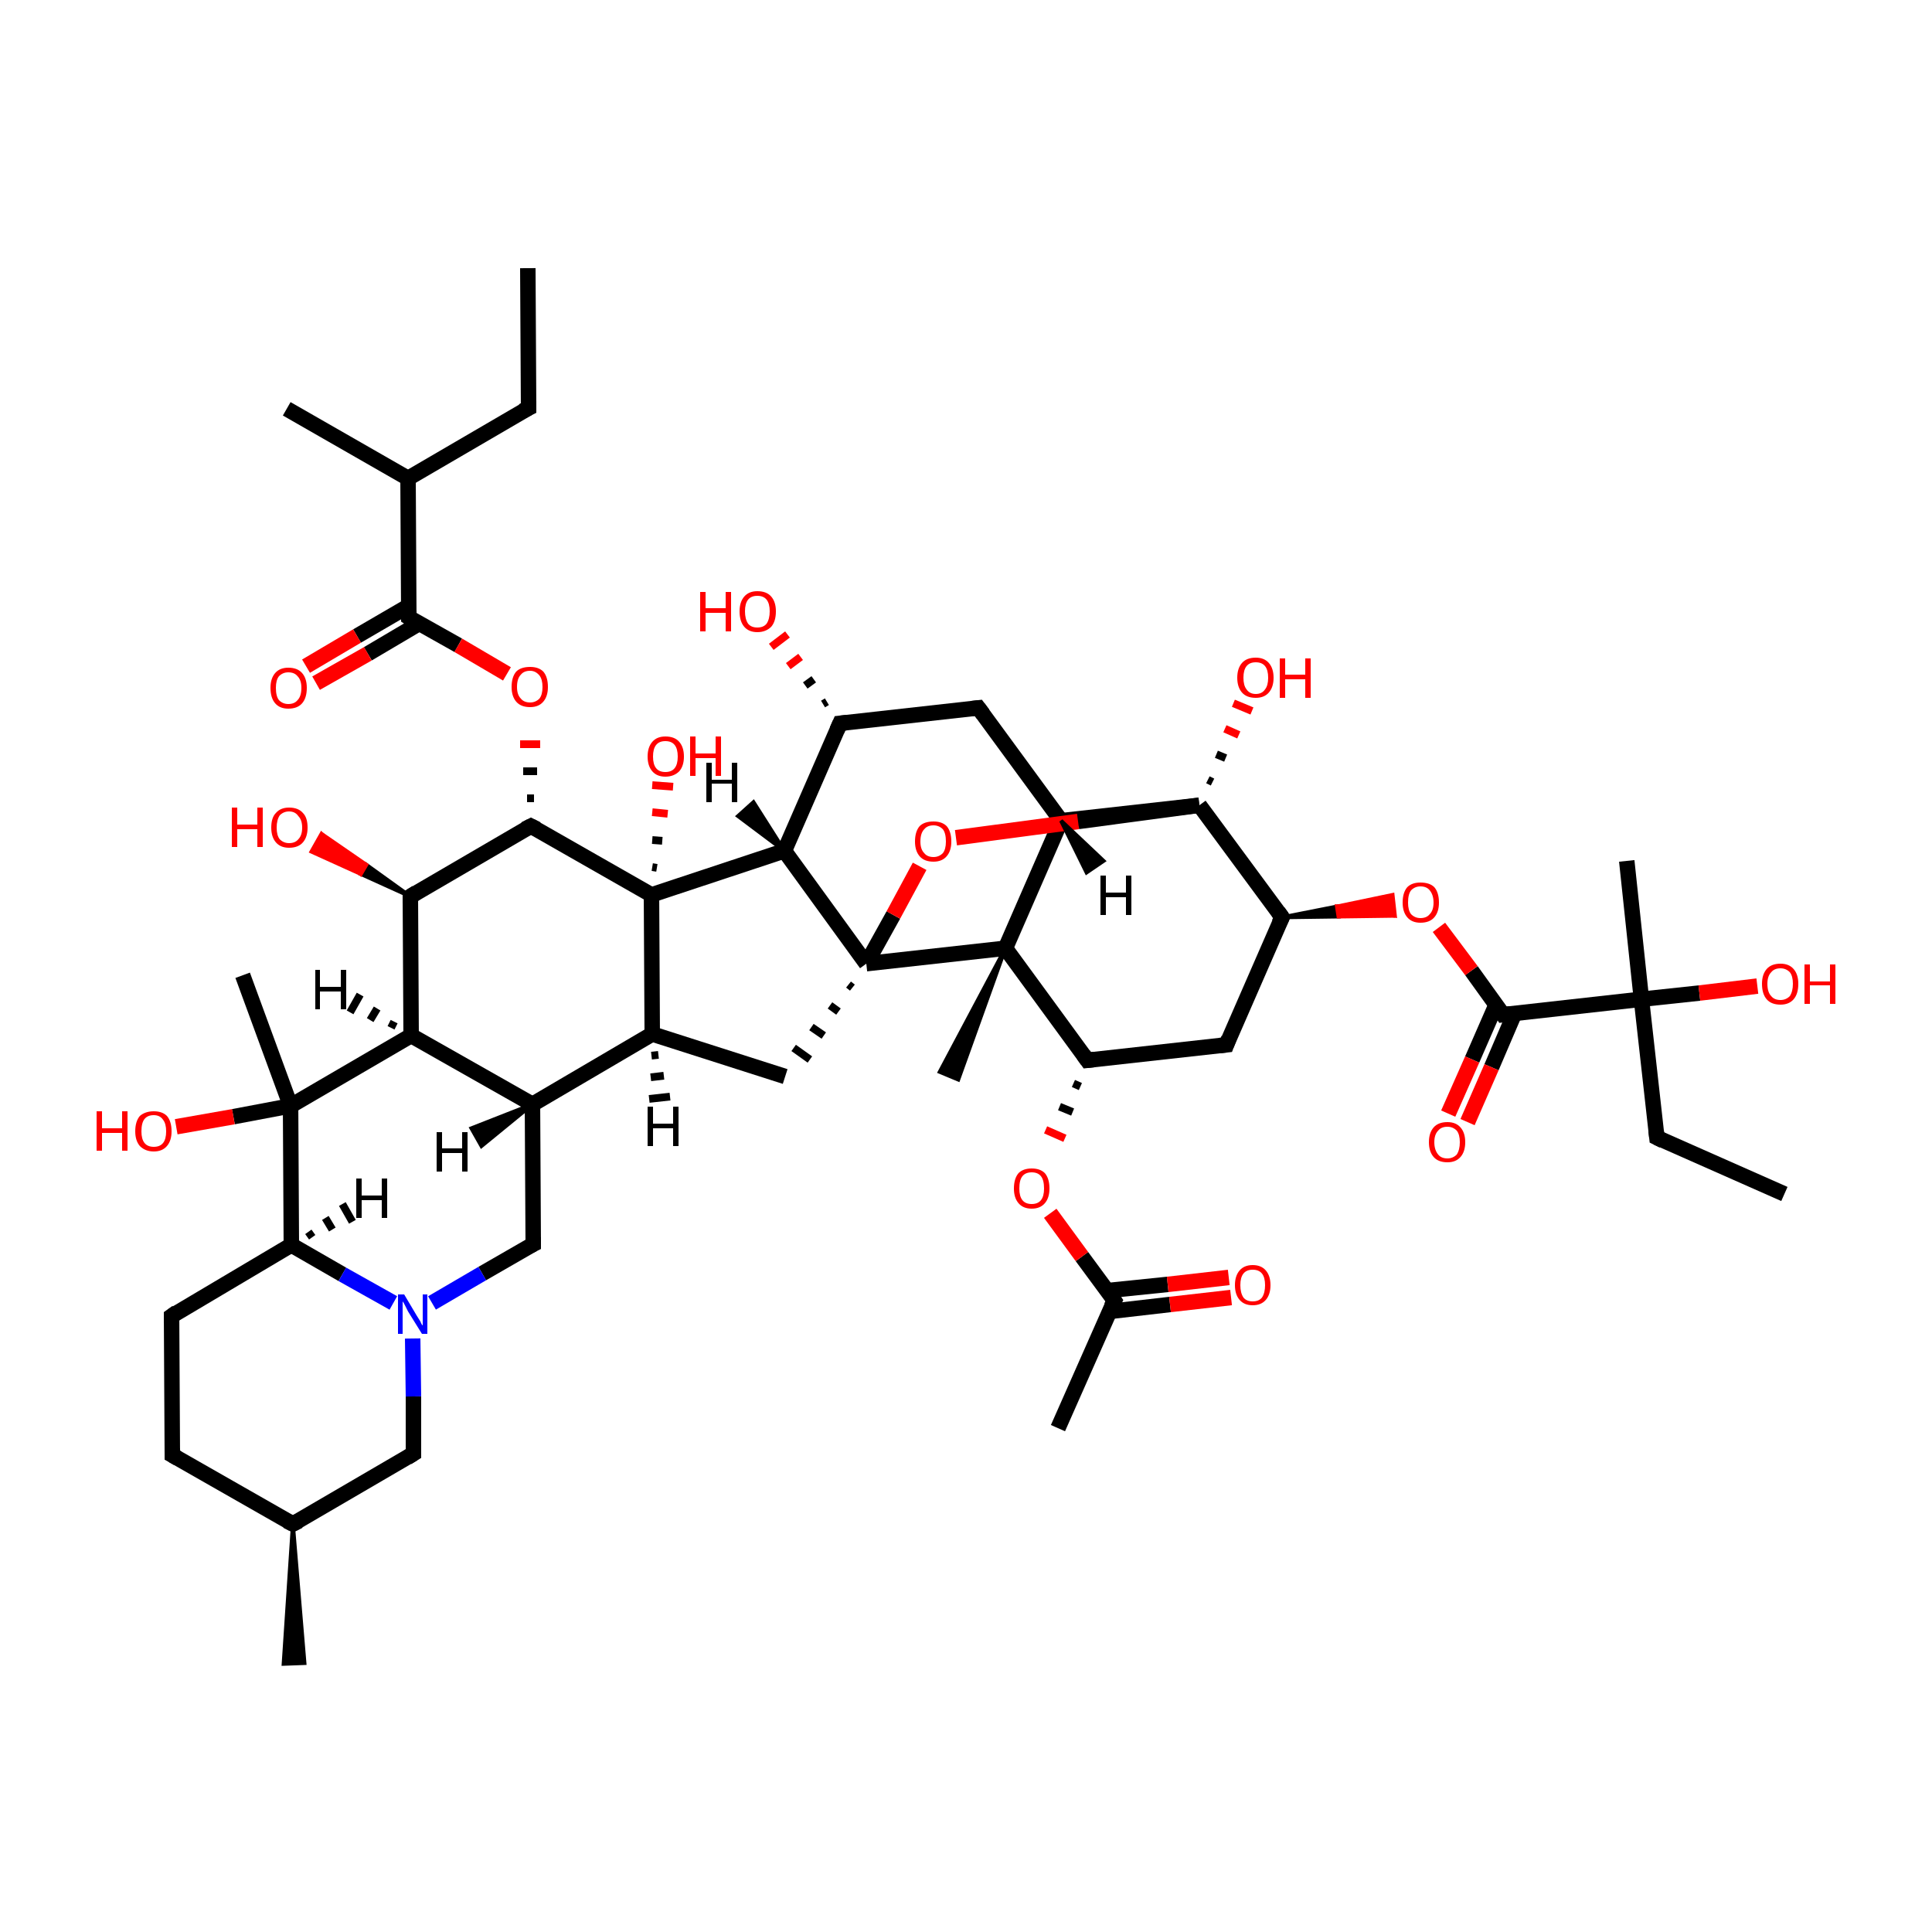 <?xml version='1.0' encoding='iso-8859-1'?>
<svg version='1.1' baseProfile='full'
              xmlns='http://www.w3.org/2000/svg'
                      xmlns:rdkit='http://www.rdkit.org/xml'
                      xmlns:xlink='http://www.w3.org/1999/xlink'
                  xml:space='preserve'
width='250px' height='250px' viewBox='0 0 250 250'>
<!-- END OF HEADER -->
<rect style='opacity:1.0;fill:#FFFFFF;stroke:none' width='250.0' height='250.0' x='0.0' y='0.0'> </rect>
<path class='bond-0 atom-0 atom-8' d='M 68.3,34.7 L 68.4,52.8' style='fill:none;fill-rule:evenodd;stroke:#000000;stroke-width:2.0px;stroke-linecap:butt;stroke-linejoin:miter;stroke-opacity:1' />
<path class='bond-1 atom-1 atom-9' d='M 230.9,154.5 L 214.4,147.2' style='fill:none;fill-rule:evenodd;stroke:#000000;stroke-width:2.0px;stroke-linecap:butt;stroke-linejoin:miter;stroke-opacity:1' />
<path class='bond-2 atom-17 atom-2' d='M 37.9,197.2 L 39.4,215.2 L 36.7,215.3 Z' style='fill:#000000;fill-rule:evenodd;fill-opacity:1;stroke:#000000;stroke-width:0.5px;stroke-linecap:butt;stroke-linejoin:miter;stroke-opacity:1;' />
<path class='bond-3 atom-3 atom-18' d='M 37.1,52.9 L 52.8,61.9' style='fill:none;fill-rule:evenodd;stroke:#000000;stroke-width:2.0px;stroke-linecap:butt;stroke-linejoin:miter;stroke-opacity:1' />
<path class='bond-4 atom-4 atom-19' d='M 136.9,184.8 L 144.2,168.3' style='fill:none;fill-rule:evenodd;stroke:#000000;stroke-width:2.0px;stroke-linecap:butt;stroke-linejoin:miter;stroke-opacity:1' />
<path class='bond-5 atom-5 atom-33' d='M 210.5,111.4 L 212.4,129.3' style='fill:none;fill-rule:evenodd;stroke:#000000;stroke-width:2.0px;stroke-linecap:butt;stroke-linejoin:miter;stroke-opacity:1' />
<path class='bond-6 atom-34 atom-6' d='M 130.1,122.7 L 124.0,139.7 L 121.6,138.7 Z' style='fill:#000000;fill-rule:evenodd;fill-opacity:1;stroke:#000000;stroke-width:0.5px;stroke-linecap:butt;stroke-linejoin:miter;stroke-opacity:1;' />
<path class='bond-7 atom-7 atom-35' d='M 31.4,126.2 L 37.6,143.1' style='fill:none;fill-rule:evenodd;stroke:#000000;stroke-width:2.0px;stroke-linecap:butt;stroke-linejoin:miter;stroke-opacity:1' />
<path class='bond-8 atom-8 atom-18' d='M 68.4,52.8 L 52.8,61.9' style='fill:none;fill-rule:evenodd;stroke:#000000;stroke-width:2.0px;stroke-linecap:butt;stroke-linejoin:miter;stroke-opacity:1' />
<path class='bond-9 atom-9 atom-33' d='M 214.4,147.2 L 212.4,129.3' style='fill:none;fill-rule:evenodd;stroke:#000000;stroke-width:2.0px;stroke-linecap:butt;stroke-linejoin:miter;stroke-opacity:1' />
<path class='bond-10 atom-10 atom-11' d='M 22.3,188.3 L 22.2,170.3' style='fill:none;fill-rule:evenodd;stroke:#000000;stroke-width:2.0px;stroke-linecap:butt;stroke-linejoin:miter;stroke-opacity:1' />
<path class='bond-11 atom-10 atom-17' d='M 22.3,188.3 L 37.9,197.2' style='fill:none;fill-rule:evenodd;stroke:#000000;stroke-width:2.0px;stroke-linecap:butt;stroke-linejoin:miter;stroke-opacity:1' />
<path class='bond-12 atom-11 atom-24' d='M 22.2,170.3 L 37.7,161.1' style='fill:none;fill-rule:evenodd;stroke:#000000;stroke-width:2.0px;stroke-linecap:butt;stroke-linejoin:miter;stroke-opacity:1' />
<path class='bond-13 atom-12 atom-22' d='M 126.6,91.6 L 108.7,93.6' style='fill:none;fill-rule:evenodd;stroke:#000000;stroke-width:2.0px;stroke-linecap:butt;stroke-linejoin:miter;stroke-opacity:1' />
<path class='bond-14 atom-12 atom-23' d='M 126.6,91.6 L 137.3,106.2' style='fill:none;fill-rule:evenodd;stroke:#000000;stroke-width:2.0px;stroke-linecap:butt;stroke-linejoin:miter;stroke-opacity:1' />
<path class='bond-15 atom-13 atom-25' d='M 158.7,135.2 L 140.7,137.2' style='fill:none;fill-rule:evenodd;stroke:#000000;stroke-width:2.0px;stroke-linecap:butt;stroke-linejoin:miter;stroke-opacity:1' />
<path class='bond-16 atom-13 atom-26' d='M 158.7,135.2 L 165.9,118.7' style='fill:none;fill-rule:evenodd;stroke:#000000;stroke-width:2.0px;stroke-linecap:butt;stroke-linejoin:miter;stroke-opacity:1' />
<path class='bond-17 atom-14 atom-21' d='M 101.6,139.3 L 84.4,133.8' style='fill:none;fill-rule:evenodd;stroke:#000000;stroke-width:2.0px;stroke-linecap:butt;stroke-linejoin:miter;stroke-opacity:1' />
<path class='bond-18 atom-36 atom-14' d='M 109.8,127.4 L 110.3,127.8' style='fill:none;fill-rule:evenodd;stroke:#000000;stroke-width:1.0px;stroke-linecap:butt;stroke-linejoin:miter;stroke-opacity:1' />
<path class='bond-18 atom-36 atom-14' d='M 107.4,130.1 L 108.5,130.9' style='fill:none;fill-rule:evenodd;stroke:#000000;stroke-width:1.0px;stroke-linecap:butt;stroke-linejoin:miter;stroke-opacity:1' />
<path class='bond-18 atom-36 atom-14' d='M 105.0,132.9 L 106.6,134.0' style='fill:none;fill-rule:evenodd;stroke:#000000;stroke-width:1.0px;stroke-linecap:butt;stroke-linejoin:miter;stroke-opacity:1' />
<path class='bond-18 atom-36 atom-14' d='M 102.7,135.6 L 104.8,137.1' style='fill:none;fill-rule:evenodd;stroke:#000000;stroke-width:1.0px;stroke-linecap:butt;stroke-linejoin:miter;stroke-opacity:1' />
<path class='bond-19 atom-15 atom-17' d='M 53.5,188.1 L 37.9,197.2' style='fill:none;fill-rule:evenodd;stroke:#000000;stroke-width:2.0px;stroke-linecap:butt;stroke-linejoin:miter;stroke-opacity:1' />
<path class='bond-20 atom-15 atom-39' d='M 53.5,188.1 L 53.5,180.7' style='fill:none;fill-rule:evenodd;stroke:#000000;stroke-width:2.0px;stroke-linecap:butt;stroke-linejoin:miter;stroke-opacity:1' />
<path class='bond-20 atom-15 atom-39' d='M 53.5,180.7 L 53.4,173.2' style='fill:none;fill-rule:evenodd;stroke:#0000FF;stroke-width:2.0px;stroke-linecap:butt;stroke-linejoin:miter;stroke-opacity:1' />
<path class='bond-21 atom-16 atom-20' d='M 69.0,161.0 L 68.9,142.9' style='fill:none;fill-rule:evenodd;stroke:#000000;stroke-width:2.0px;stroke-linecap:butt;stroke-linejoin:miter;stroke-opacity:1' />
<path class='bond-22 atom-16 atom-39' d='M 69.0,161.0 L 62.4,164.8' style='fill:none;fill-rule:evenodd;stroke:#000000;stroke-width:2.0px;stroke-linecap:butt;stroke-linejoin:miter;stroke-opacity:1' />
<path class='bond-22 atom-16 atom-39' d='M 62.4,164.8 L 55.9,168.6' style='fill:none;fill-rule:evenodd;stroke:#0000FF;stroke-width:2.0px;stroke-linecap:butt;stroke-linejoin:miter;stroke-opacity:1' />
<path class='bond-23 atom-18 atom-31' d='M 52.8,61.9 L 52.9,79.9' style='fill:none;fill-rule:evenodd;stroke:#000000;stroke-width:2.0px;stroke-linecap:butt;stroke-linejoin:miter;stroke-opacity:1' />
<path class='bond-24 atom-19 atom-40' d='M 143.6,169.7 L 151.4,168.8' style='fill:none;fill-rule:evenodd;stroke:#000000;stroke-width:2.0px;stroke-linecap:butt;stroke-linejoin:miter;stroke-opacity:1' />
<path class='bond-24 atom-19 atom-40' d='M 151.4,168.8 L 159.3,167.9' style='fill:none;fill-rule:evenodd;stroke:#FF0000;stroke-width:2.0px;stroke-linecap:butt;stroke-linejoin:miter;stroke-opacity:1' />
<path class='bond-24 atom-19 atom-40' d='M 143.3,167.0 L 151.1,166.2' style='fill:none;fill-rule:evenodd;stroke:#000000;stroke-width:2.0px;stroke-linecap:butt;stroke-linejoin:miter;stroke-opacity:1' />
<path class='bond-24 atom-19 atom-40' d='M 151.1,166.2 L 159.0,165.3' style='fill:none;fill-rule:evenodd;stroke:#FF0000;stroke-width:2.0px;stroke-linecap:butt;stroke-linejoin:miter;stroke-opacity:1' />
<path class='bond-25 atom-19 atom-49' d='M 144.2,168.3 L 140.0,162.6' style='fill:none;fill-rule:evenodd;stroke:#000000;stroke-width:2.0px;stroke-linecap:butt;stroke-linejoin:miter;stroke-opacity:1' />
<path class='bond-25 atom-19 atom-49' d='M 140.0,162.6 L 135.9,157.0' style='fill:none;fill-rule:evenodd;stroke:#FF0000;stroke-width:2.0px;stroke-linecap:butt;stroke-linejoin:miter;stroke-opacity:1' />
<path class='bond-26 atom-20 atom-21' d='M 68.9,142.9 L 84.4,133.8' style='fill:none;fill-rule:evenodd;stroke:#000000;stroke-width:2.0px;stroke-linecap:butt;stroke-linejoin:miter;stroke-opacity:1' />
<path class='bond-27 atom-20 atom-27' d='M 68.9,142.9 L 53.2,134.0' style='fill:none;fill-rule:evenodd;stroke:#000000;stroke-width:2.0px;stroke-linecap:butt;stroke-linejoin:miter;stroke-opacity:1' />
<path class='bond-28 atom-21 atom-37' d='M 84.4,133.8 L 84.3,115.8' style='fill:none;fill-rule:evenodd;stroke:#000000;stroke-width:2.0px;stroke-linecap:butt;stroke-linejoin:miter;stroke-opacity:1' />
<path class='bond-29 atom-22 atom-29' d='M 108.7,93.6 L 101.5,110.1' style='fill:none;fill-rule:evenodd;stroke:#000000;stroke-width:2.0px;stroke-linecap:butt;stroke-linejoin:miter;stroke-opacity:1' />
<path class='bond-30 atom-22 atom-41' d='M 106.5,91.1 L 107.0,90.8' style='fill:none;fill-rule:evenodd;stroke:#000000;stroke-width:1.0px;stroke-linecap:butt;stroke-linejoin:miter;stroke-opacity:1' />
<path class='bond-30 atom-22 atom-41' d='M 104.2,88.7 L 105.3,87.9' style='fill:none;fill-rule:evenodd;stroke:#000000;stroke-width:1.0px;stroke-linecap:butt;stroke-linejoin:miter;stroke-opacity:1' />
<path class='bond-30 atom-22 atom-41' d='M 102.0,86.2 L 103.6,85.0' style='fill:none;fill-rule:evenodd;stroke:#FF0000;stroke-width:1.0px;stroke-linecap:butt;stroke-linejoin:miter;stroke-opacity:1' />
<path class='bond-30 atom-22 atom-41' d='M 99.8,83.7 L 101.9,82.1' style='fill:none;fill-rule:evenodd;stroke:#FF0000;stroke-width:1.0px;stroke-linecap:butt;stroke-linejoin:miter;stroke-opacity:1' />
<path class='bond-31 atom-23 atom-34' d='M 137.3,106.2 L 130.1,122.7' style='fill:none;fill-rule:evenodd;stroke:#000000;stroke-width:2.0px;stroke-linecap:butt;stroke-linejoin:miter;stroke-opacity:1' />
<path class='bond-32 atom-23 atom-38' d='M 137.3,106.2 L 155.2,104.2' style='fill:none;fill-rule:evenodd;stroke:#000000;stroke-width:2.0px;stroke-linecap:butt;stroke-linejoin:miter;stroke-opacity:1' />
<path class='bond-33 atom-24 atom-35' d='M 37.7,161.1 L 37.6,143.1' style='fill:none;fill-rule:evenodd;stroke:#000000;stroke-width:2.0px;stroke-linecap:butt;stroke-linejoin:miter;stroke-opacity:1' />
<path class='bond-34 atom-24 atom-39' d='M 37.7,161.1 L 44.3,164.9' style='fill:none;fill-rule:evenodd;stroke:#000000;stroke-width:2.0px;stroke-linecap:butt;stroke-linejoin:miter;stroke-opacity:1' />
<path class='bond-34 atom-24 atom-39' d='M 44.3,164.9 L 50.9,168.6' style='fill:none;fill-rule:evenodd;stroke:#0000FF;stroke-width:2.0px;stroke-linecap:butt;stroke-linejoin:miter;stroke-opacity:1' />
<path class='bond-35 atom-25 atom-34' d='M 140.7,137.2 L 130.1,122.7' style='fill:none;fill-rule:evenodd;stroke:#000000;stroke-width:2.0px;stroke-linecap:butt;stroke-linejoin:miter;stroke-opacity:1' />
<path class='bond-36 atom-25 atom-49' d='M 138.9,140.2 L 139.8,140.6' style='fill:none;fill-rule:evenodd;stroke:#000000;stroke-width:1.0px;stroke-linecap:butt;stroke-linejoin:miter;stroke-opacity:1' />
<path class='bond-36 atom-25 atom-49' d='M 137.1,143.2 L 138.8,143.9' style='fill:none;fill-rule:evenodd;stroke:#000000;stroke-width:1.0px;stroke-linecap:butt;stroke-linejoin:miter;stroke-opacity:1' />
<path class='bond-36 atom-25 atom-49' d='M 135.3,146.2 L 137.8,147.3' style='fill:none;fill-rule:evenodd;stroke:#FF0000;stroke-width:1.0px;stroke-linecap:butt;stroke-linejoin:miter;stroke-opacity:1' />
<path class='bond-37 atom-26 atom-38' d='M 165.9,118.7 L 155.2,104.2' style='fill:none;fill-rule:evenodd;stroke:#000000;stroke-width:2.0px;stroke-linecap:butt;stroke-linejoin:miter;stroke-opacity:1' />
<path class='bond-38 atom-26 atom-50' d='M 165.9,118.7 L 173.0,117.3 L 173.2,118.6 Z' style='fill:#000000;fill-rule:evenodd;fill-opacity:1;stroke:#000000;stroke-width:0.5px;stroke-linecap:butt;stroke-linejoin:miter;stroke-opacity:1;' />
<path class='bond-38 atom-26 atom-50' d='M 173.0,117.3 L 180.5,118.5 L 180.2,115.8 Z' style='fill:#FF0000;fill-rule:evenodd;fill-opacity:1;stroke:#FF0000;stroke-width:0.5px;stroke-linecap:butt;stroke-linejoin:miter;stroke-opacity:1;' />
<path class='bond-38 atom-26 atom-50' d='M 173.0,117.3 L 173.2,118.6 L 180.5,118.5 Z' style='fill:#FF0000;fill-rule:evenodd;fill-opacity:1;stroke:#FF0000;stroke-width:0.5px;stroke-linecap:butt;stroke-linejoin:miter;stroke-opacity:1;' />
<path class='bond-39 atom-27 atom-28' d='M 53.2,134.0 L 53.1,116.0' style='fill:none;fill-rule:evenodd;stroke:#000000;stroke-width:2.0px;stroke-linecap:butt;stroke-linejoin:miter;stroke-opacity:1' />
<path class='bond-40 atom-27 atom-35' d='M 53.2,134.0 L 37.6,143.1' style='fill:none;fill-rule:evenodd;stroke:#000000;stroke-width:2.0px;stroke-linecap:butt;stroke-linejoin:miter;stroke-opacity:1' />
<path class='bond-41 atom-28 atom-30' d='M 53.1,116.0 L 68.7,106.9' style='fill:none;fill-rule:evenodd;stroke:#000000;stroke-width:2.0px;stroke-linecap:butt;stroke-linejoin:miter;stroke-opacity:1' />
<path class='bond-42 atom-28 atom-42' d='M 53.1,116.0 L 46.7,113.1 L 47.4,111.9 Z' style='fill:#000000;fill-rule:evenodd;fill-opacity:1;stroke:#000000;stroke-width:0.5px;stroke-linecap:butt;stroke-linejoin:miter;stroke-opacity:1;' />
<path class='bond-42 atom-28 atom-42' d='M 46.7,113.1 L 41.6,107.9 L 40.3,110.2 Z' style='fill:#FF0000;fill-rule:evenodd;fill-opacity:1;stroke:#FF0000;stroke-width:0.5px;stroke-linecap:butt;stroke-linejoin:miter;stroke-opacity:1;' />
<path class='bond-42 atom-28 atom-42' d='M 46.7,113.1 L 47.4,111.9 L 41.6,107.9 Z' style='fill:#FF0000;fill-rule:evenodd;fill-opacity:1;stroke:#FF0000;stroke-width:0.5px;stroke-linecap:butt;stroke-linejoin:miter;stroke-opacity:1;' />
<path class='bond-43 atom-29 atom-36' d='M 101.5,110.1 L 112.1,124.7' style='fill:none;fill-rule:evenodd;stroke:#000000;stroke-width:2.0px;stroke-linecap:butt;stroke-linejoin:miter;stroke-opacity:1' />
<path class='bond-44 atom-29 atom-37' d='M 101.5,110.1 L 84.3,115.8' style='fill:none;fill-rule:evenodd;stroke:#000000;stroke-width:2.0px;stroke-linecap:butt;stroke-linejoin:miter;stroke-opacity:1' />
<path class='bond-45 atom-30 atom-37' d='M 68.7,106.9 L 84.3,115.8' style='fill:none;fill-rule:evenodd;stroke:#000000;stroke-width:2.0px;stroke-linecap:butt;stroke-linejoin:miter;stroke-opacity:1' />
<path class='bond-46 atom-30 atom-51' d='M 69.1,103.3 L 68.2,103.3' style='fill:none;fill-rule:evenodd;stroke:#000000;stroke-width:1.0px;stroke-linecap:butt;stroke-linejoin:miter;stroke-opacity:1' />
<path class='bond-46 atom-30 atom-51' d='M 69.5,99.8 L 67.7,99.8' style='fill:none;fill-rule:evenodd;stroke:#000000;stroke-width:1.0px;stroke-linecap:butt;stroke-linejoin:miter;stroke-opacity:1' />
<path class='bond-46 atom-30 atom-51' d='M 69.9,96.3 L 67.3,96.3' style='fill:none;fill-rule:evenodd;stroke:#FF0000;stroke-width:1.0px;stroke-linecap:butt;stroke-linejoin:miter;stroke-opacity:1' />
<path class='bond-47 atom-31 atom-43' d='M 52.9,78.4 L 46.2,82.3' style='fill:none;fill-rule:evenodd;stroke:#000000;stroke-width:2.0px;stroke-linecap:butt;stroke-linejoin:miter;stroke-opacity:1' />
<path class='bond-47 atom-31 atom-43' d='M 46.2,82.3 L 39.6,86.2' style='fill:none;fill-rule:evenodd;stroke:#FF0000;stroke-width:2.0px;stroke-linecap:butt;stroke-linejoin:miter;stroke-opacity:1' />
<path class='bond-47 atom-31 atom-43' d='M 54.2,80.7 L 47.6,84.6' style='fill:none;fill-rule:evenodd;stroke:#000000;stroke-width:2.0px;stroke-linecap:butt;stroke-linejoin:miter;stroke-opacity:1' />
<path class='bond-47 atom-31 atom-43' d='M 47.6,84.6 L 40.9,88.4' style='fill:none;fill-rule:evenodd;stroke:#FF0000;stroke-width:2.0px;stroke-linecap:butt;stroke-linejoin:miter;stroke-opacity:1' />
<path class='bond-48 atom-31 atom-51' d='M 52.9,79.9 L 59.3,83.5' style='fill:none;fill-rule:evenodd;stroke:#000000;stroke-width:2.0px;stroke-linecap:butt;stroke-linejoin:miter;stroke-opacity:1' />
<path class='bond-48 atom-31 atom-51' d='M 59.3,83.5 L 65.6,87.2' style='fill:none;fill-rule:evenodd;stroke:#FF0000;stroke-width:2.0px;stroke-linecap:butt;stroke-linejoin:miter;stroke-opacity:1' />
<path class='bond-49 atom-32 atom-33' d='M 194.5,131.3 L 212.4,129.3' style='fill:none;fill-rule:evenodd;stroke:#000000;stroke-width:2.0px;stroke-linecap:butt;stroke-linejoin:miter;stroke-opacity:1' />
<path class='bond-50 atom-32 atom-44' d='M 193.6,130.0 L 190.5,137.1' style='fill:none;fill-rule:evenodd;stroke:#000000;stroke-width:2.0px;stroke-linecap:butt;stroke-linejoin:miter;stroke-opacity:1' />
<path class='bond-50 atom-32 atom-44' d='M 190.5,137.1 L 187.4,144.1' style='fill:none;fill-rule:evenodd;stroke:#FF0000;stroke-width:2.0px;stroke-linecap:butt;stroke-linejoin:miter;stroke-opacity:1' />
<path class='bond-50 atom-32 atom-44' d='M 196.0,131.1 L 193.0,138.1' style='fill:none;fill-rule:evenodd;stroke:#000000;stroke-width:2.0px;stroke-linecap:butt;stroke-linejoin:miter;stroke-opacity:1' />
<path class='bond-50 atom-32 atom-44' d='M 193.0,138.1 L 189.9,145.2' style='fill:none;fill-rule:evenodd;stroke:#FF0000;stroke-width:2.0px;stroke-linecap:butt;stroke-linejoin:miter;stroke-opacity:1' />
<path class='bond-51 atom-32 atom-50' d='M 194.5,131.3 L 190.4,125.6' style='fill:none;fill-rule:evenodd;stroke:#000000;stroke-width:2.0px;stroke-linecap:butt;stroke-linejoin:miter;stroke-opacity:1' />
<path class='bond-51 atom-32 atom-50' d='M 190.4,125.6 L 186.2,120.0' style='fill:none;fill-rule:evenodd;stroke:#FF0000;stroke-width:2.0px;stroke-linecap:butt;stroke-linejoin:miter;stroke-opacity:1' />
<path class='bond-52 atom-33 atom-45' d='M 212.4,129.3 L 219.9,128.5' style='fill:none;fill-rule:evenodd;stroke:#000000;stroke-width:2.0px;stroke-linecap:butt;stroke-linejoin:miter;stroke-opacity:1' />
<path class='bond-52 atom-33 atom-45' d='M 219.9,128.5 L 227.4,127.6' style='fill:none;fill-rule:evenodd;stroke:#FF0000;stroke-width:2.0px;stroke-linecap:butt;stroke-linejoin:miter;stroke-opacity:1' />
<path class='bond-53 atom-34 atom-36' d='M 130.1,122.7 L 112.1,124.7' style='fill:none;fill-rule:evenodd;stroke:#000000;stroke-width:2.0px;stroke-linecap:butt;stroke-linejoin:miter;stroke-opacity:1' />
<path class='bond-54 atom-35 atom-46' d='M 37.6,143.1 L 30.2,144.5' style='fill:none;fill-rule:evenodd;stroke:#000000;stroke-width:2.0px;stroke-linecap:butt;stroke-linejoin:miter;stroke-opacity:1' />
<path class='bond-54 atom-35 atom-46' d='M 30.2,144.5 L 22.8,145.8' style='fill:none;fill-rule:evenodd;stroke:#FF0000;stroke-width:2.0px;stroke-linecap:butt;stroke-linejoin:miter;stroke-opacity:1' />
<path class='bond-55 atom-36 atom-52' d='M 112.1,124.7 L 115.6,118.4' style='fill:none;fill-rule:evenodd;stroke:#000000;stroke-width:2.0px;stroke-linecap:butt;stroke-linejoin:miter;stroke-opacity:1' />
<path class='bond-55 atom-36 atom-52' d='M 115.6,118.4 L 119.0,112.1' style='fill:none;fill-rule:evenodd;stroke:#FF0000;stroke-width:2.0px;stroke-linecap:butt;stroke-linejoin:miter;stroke-opacity:1' />
<path class='bond-56 atom-37 atom-47' d='M 84.4,112.2 L 85.0,112.3' style='fill:none;fill-rule:evenodd;stroke:#000000;stroke-width:1.0px;stroke-linecap:butt;stroke-linejoin:miter;stroke-opacity:1' />
<path class='bond-56 atom-37 atom-47' d='M 84.4,108.7 L 85.7,108.8' style='fill:none;fill-rule:evenodd;stroke:#000000;stroke-width:1.0px;stroke-linecap:butt;stroke-linejoin:miter;stroke-opacity:1' />
<path class='bond-56 atom-37 atom-47' d='M 84.4,105.1 L 86.4,105.3' style='fill:none;fill-rule:evenodd;stroke:#FF0000;stroke-width:1.0px;stroke-linecap:butt;stroke-linejoin:miter;stroke-opacity:1' />
<path class='bond-56 atom-37 atom-47' d='M 84.4,101.6 L 87.1,101.8' style='fill:none;fill-rule:evenodd;stroke:#FF0000;stroke-width:1.0px;stroke-linecap:butt;stroke-linejoin:miter;stroke-opacity:1' />
<path class='bond-57 atom-38 atom-48' d='M 156.3,100.9 L 156.9,101.2' style='fill:none;fill-rule:evenodd;stroke:#000000;stroke-width:1.0px;stroke-linecap:butt;stroke-linejoin:miter;stroke-opacity:1' />
<path class='bond-57 atom-38 atom-48' d='M 157.4,97.6 L 158.6,98.1' style='fill:none;fill-rule:evenodd;stroke:#000000;stroke-width:1.0px;stroke-linecap:butt;stroke-linejoin:miter;stroke-opacity:1' />
<path class='bond-57 atom-38 atom-48' d='M 158.5,94.3 L 160.3,95.1' style='fill:none;fill-rule:evenodd;stroke:#FF0000;stroke-width:1.0px;stroke-linecap:butt;stroke-linejoin:miter;stroke-opacity:1' />
<path class='bond-57 atom-38 atom-48' d='M 159.6,91.0 L 162.0,92.0' style='fill:none;fill-rule:evenodd;stroke:#FF0000;stroke-width:1.0px;stroke-linecap:butt;stroke-linejoin:miter;stroke-opacity:1' />
<path class='bond-58 atom-38 atom-52' d='M 155.2,104.2 L 139.5,106.3' style='fill:none;fill-rule:evenodd;stroke:#000000;stroke-width:2.0px;stroke-linecap:butt;stroke-linejoin:miter;stroke-opacity:1' />
<path class='bond-58 atom-38 atom-52' d='M 139.5,106.3 L 123.7,108.4' style='fill:none;fill-rule:evenodd;stroke:#FF0000;stroke-width:2.0px;stroke-linecap:butt;stroke-linejoin:miter;stroke-opacity:1' />
<path class='bond-59 atom-20 atom-53' d='M 68.9,142.9 L 62.3,148.3 L 61.0,146.0 Z' style='fill:#000000;fill-rule:evenodd;fill-opacity:1;stroke:#000000;stroke-width:0.5px;stroke-linecap:butt;stroke-linejoin:miter;stroke-opacity:1;' />
<path class='bond-60 atom-21 atom-54' d='M 85.2,136.5 L 84.3,136.6' style='fill:none;fill-rule:evenodd;stroke:#000000;stroke-width:1.0px;stroke-linecap:butt;stroke-linejoin:miter;stroke-opacity:1' />
<path class='bond-60 atom-21 atom-54' d='M 85.9,139.2 L 84.2,139.4' style='fill:none;fill-rule:evenodd;stroke:#000000;stroke-width:1.0px;stroke-linecap:butt;stroke-linejoin:miter;stroke-opacity:1' />
<path class='bond-60 atom-21 atom-54' d='M 86.7,141.9 L 84.0,142.2' style='fill:none;fill-rule:evenodd;stroke:#000000;stroke-width:1.0px;stroke-linecap:butt;stroke-linejoin:miter;stroke-opacity:1' />
<path class='bond-61 atom-23 atom-55' d='M 137.3,106.2 L 142.8,111.4 L 140.6,112.9 Z' style='fill:#000000;fill-rule:evenodd;fill-opacity:1;stroke:#000000;stroke-width:0.5px;stroke-linecap:butt;stroke-linejoin:miter;stroke-opacity:1;' />
<path class='bond-62 atom-24 atom-56' d='M 39.9,159.4 L 40.4,160.1' style='fill:none;fill-rule:evenodd;stroke:#000000;stroke-width:1.0px;stroke-linecap:butt;stroke-linejoin:miter;stroke-opacity:1' />
<path class='bond-62 atom-24 atom-56' d='M 42.1,157.6 L 43.0,159.1' style='fill:none;fill-rule:evenodd;stroke:#000000;stroke-width:1.0px;stroke-linecap:butt;stroke-linejoin:miter;stroke-opacity:1' />
<path class='bond-62 atom-24 atom-56' d='M 44.3,155.8 L 45.6,158.1' style='fill:none;fill-rule:evenodd;stroke:#000000;stroke-width:1.0px;stroke-linecap:butt;stroke-linejoin:miter;stroke-opacity:1' />
<path class='bond-63 atom-27 atom-57' d='M 50.6,133.0 L 51.0,132.2' style='fill:none;fill-rule:evenodd;stroke:#000000;stroke-width:1.0px;stroke-linecap:butt;stroke-linejoin:miter;stroke-opacity:1' />
<path class='bond-63 atom-27 atom-57' d='M 47.9,132.0 L 48.8,130.5' style='fill:none;fill-rule:evenodd;stroke:#000000;stroke-width:1.0px;stroke-linecap:butt;stroke-linejoin:miter;stroke-opacity:1' />
<path class='bond-63 atom-27 atom-57' d='M 45.3,131.0 L 46.6,128.7' style='fill:none;fill-rule:evenodd;stroke:#000000;stroke-width:1.0px;stroke-linecap:butt;stroke-linejoin:miter;stroke-opacity:1' />
<path class='bond-64 atom-29 atom-58' d='M 101.5,110.1 L 95.5,105.6 L 97.5,103.8 Z' style='fill:#000000;fill-rule:evenodd;fill-opacity:1;stroke:#000000;stroke-width:0.5px;stroke-linecap:butt;stroke-linejoin:miter;stroke-opacity:1;' />
<path d='M 68.4,51.9 L 68.4,52.8 L 67.6,53.2' style='fill:none;stroke:#000000;stroke-width:2.0px;stroke-linecap:butt;stroke-linejoin:miter;stroke-opacity:1;' />
<path d='M 215.2,147.6 L 214.4,147.2 L 214.3,146.3' style='fill:none;stroke:#000000;stroke-width:2.0px;stroke-linecap:butt;stroke-linejoin:miter;stroke-opacity:1;' />
<path d='M 22.3,187.4 L 22.3,188.3 L 23.0,188.7' style='fill:none;stroke:#000000;stroke-width:2.0px;stroke-linecap:butt;stroke-linejoin:miter;stroke-opacity:1;' />
<path d='M 22.2,171.2 L 22.2,170.3 L 22.9,169.8' style='fill:none;stroke:#000000;stroke-width:2.0px;stroke-linecap:butt;stroke-linejoin:miter;stroke-opacity:1;' />
<path d='M 125.7,91.7 L 126.6,91.6 L 127.2,92.4' style='fill:none;stroke:#000000;stroke-width:2.0px;stroke-linecap:butt;stroke-linejoin:miter;stroke-opacity:1;' />
<path d='M 157.8,135.3 L 158.7,135.2 L 159.0,134.4' style='fill:none;stroke:#000000;stroke-width:2.0px;stroke-linecap:butt;stroke-linejoin:miter;stroke-opacity:1;' />
<path d='M 52.7,188.6 L 53.5,188.1 L 53.5,187.7' style='fill:none;stroke:#000000;stroke-width:2.0px;stroke-linecap:butt;stroke-linejoin:miter;stroke-opacity:1;' />
<path d='M 69.0,160.1 L 69.0,161.0 L 68.6,161.2' style='fill:none;stroke:#000000;stroke-width:2.0px;stroke-linecap:butt;stroke-linejoin:miter;stroke-opacity:1;' />
<path d='M 37.1,196.8 L 37.9,197.2 L 38.7,196.8' style='fill:none;stroke:#000000;stroke-width:2.0px;stroke-linecap:butt;stroke-linejoin:miter;stroke-opacity:1;' />
<path d='M 143.8,169.1 L 144.2,168.3 L 144.0,168.0' style='fill:none;stroke:#000000;stroke-width:2.0px;stroke-linecap:butt;stroke-linejoin:miter;stroke-opacity:1;' />
<path d='M 109.6,93.5 L 108.7,93.6 L 108.3,94.5' style='fill:none;stroke:#000000;stroke-width:2.0px;stroke-linecap:butt;stroke-linejoin:miter;stroke-opacity:1;' />
<path d='M 141.6,137.1 L 140.7,137.2 L 140.2,136.5' style='fill:none;stroke:#000000;stroke-width:2.0px;stroke-linecap:butt;stroke-linejoin:miter;stroke-opacity:1;' />
<path d='M 165.5,119.5 L 165.9,118.7 L 165.4,118.0' style='fill:none;stroke:#000000;stroke-width:2.0px;stroke-linecap:butt;stroke-linejoin:miter;stroke-opacity:1;' />
<path d='M 53.1,116.9 L 53.1,116.0 L 53.9,115.5' style='fill:none;stroke:#000000;stroke-width:2.0px;stroke-linecap:butt;stroke-linejoin:miter;stroke-opacity:1;' />
<path d='M 67.9,107.3 L 68.7,106.9 L 69.5,107.3' style='fill:none;stroke:#000000;stroke-width:2.0px;stroke-linecap:butt;stroke-linejoin:miter;stroke-opacity:1;' />
<path d='M 52.9,79.0 L 52.9,79.9 L 53.2,80.1' style='fill:none;stroke:#000000;stroke-width:2.0px;stroke-linecap:butt;stroke-linejoin:miter;stroke-opacity:1;' />
<path d='M 195.4,131.2 L 194.5,131.3 L 194.3,131.0' style='fill:none;stroke:#000000;stroke-width:2.0px;stroke-linecap:butt;stroke-linejoin:miter;stroke-opacity:1;' />
<path class='atom-39' d='M 52.3 167.5
L 53.9 170.2
Q 54.1 170.5, 54.4 171.0
Q 54.6 171.5, 54.7 171.5
L 54.7 167.5
L 55.3 167.5
L 55.3 172.6
L 54.6 172.6
L 52.8 169.7
Q 52.6 169.3, 52.4 168.9
Q 52.2 168.5, 52.1 168.4
L 52.1 172.6
L 51.5 172.6
L 51.5 167.5
L 52.3 167.5
' fill='#0000FF'/>
<path class='atom-40' d='M 159.8 166.3
Q 159.8 165.1, 160.4 164.4
Q 161.0 163.7, 162.1 163.7
Q 163.2 163.7, 163.8 164.4
Q 164.4 165.1, 164.4 166.3
Q 164.4 167.5, 163.8 168.2
Q 163.2 168.9, 162.1 168.9
Q 161.0 168.9, 160.4 168.2
Q 159.8 167.5, 159.8 166.3
M 162.1 168.4
Q 162.9 168.4, 163.3 167.9
Q 163.7 167.3, 163.7 166.3
Q 163.7 165.3, 163.3 164.8
Q 162.9 164.3, 162.1 164.3
Q 161.3 164.3, 160.9 164.8
Q 160.5 165.3, 160.5 166.3
Q 160.5 167.3, 160.9 167.9
Q 161.3 168.4, 162.1 168.4
' fill='#FF0000'/>
<path class='atom-41' d='M 90.6 76.6
L 91.3 76.6
L 91.3 78.7
L 93.9 78.7
L 93.9 76.6
L 94.6 76.6
L 94.6 81.7
L 93.9 81.7
L 93.9 79.3
L 91.3 79.3
L 91.3 81.7
L 90.6 81.7
L 90.6 76.6
' fill='#FF0000'/>
<path class='atom-41' d='M 95.7 79.1
Q 95.7 77.9, 96.3 77.2
Q 96.9 76.5, 98.0 76.5
Q 99.2 76.5, 99.8 77.2
Q 100.4 77.9, 100.4 79.1
Q 100.4 80.4, 99.8 81.1
Q 99.1 81.8, 98.0 81.8
Q 96.9 81.8, 96.3 81.1
Q 95.7 80.4, 95.7 79.1
M 98.0 81.2
Q 98.8 81.2, 99.2 80.7
Q 99.6 80.1, 99.6 79.1
Q 99.6 78.1, 99.2 77.6
Q 98.8 77.1, 98.0 77.1
Q 97.2 77.1, 96.8 77.6
Q 96.4 78.1, 96.4 79.1
Q 96.4 80.1, 96.8 80.7
Q 97.2 81.2, 98.0 81.2
' fill='#FF0000'/>
<path class='atom-42' d='M 30.0 104.5
L 30.7 104.5
L 30.7 106.7
L 33.3 106.7
L 33.3 104.5
L 34.0 104.5
L 34.0 109.6
L 33.3 109.6
L 33.3 107.3
L 30.7 107.3
L 30.7 109.6
L 30.0 109.6
L 30.0 104.5
' fill='#FF0000'/>
<path class='atom-42' d='M 35.1 107.1
Q 35.1 105.8, 35.7 105.2
Q 36.3 104.5, 37.4 104.5
Q 38.6 104.5, 39.2 105.2
Q 39.8 105.8, 39.8 107.1
Q 39.8 108.3, 39.2 109.0
Q 38.6 109.7, 37.4 109.7
Q 36.3 109.7, 35.7 109.0
Q 35.1 108.3, 35.1 107.1
M 37.4 109.1
Q 38.2 109.1, 38.6 108.6
Q 39.1 108.1, 39.1 107.1
Q 39.1 106.1, 38.6 105.6
Q 38.2 105.0, 37.4 105.0
Q 36.7 105.0, 36.2 105.5
Q 35.8 106.1, 35.8 107.1
Q 35.8 108.1, 36.2 108.6
Q 36.7 109.1, 37.4 109.1
' fill='#FF0000'/>
<path class='atom-43' d='M 35.0 89.0
Q 35.0 87.8, 35.6 87.1
Q 36.2 86.4, 37.3 86.4
Q 38.5 86.4, 39.1 87.1
Q 39.7 87.8, 39.7 89.0
Q 39.7 90.3, 39.1 91.0
Q 38.5 91.7, 37.3 91.7
Q 36.2 91.7, 35.6 91.0
Q 35.0 90.3, 35.0 89.0
M 37.3 91.1
Q 38.1 91.1, 38.5 90.6
Q 39.0 90.1, 39.0 89.0
Q 39.0 88.0, 38.5 87.5
Q 38.1 87.0, 37.3 87.0
Q 36.6 87.0, 36.1 87.5
Q 35.7 88.0, 35.7 89.0
Q 35.7 90.1, 36.1 90.6
Q 36.6 91.1, 37.3 91.1
' fill='#FF0000'/>
<path class='atom-44' d='M 184.9 147.8
Q 184.9 146.6, 185.5 145.9
Q 186.1 145.2, 187.3 145.2
Q 188.4 145.2, 189.0 145.9
Q 189.6 146.6, 189.6 147.8
Q 189.6 149.0, 189.0 149.7
Q 188.4 150.4, 187.3 150.4
Q 186.1 150.4, 185.5 149.7
Q 184.9 149.0, 184.9 147.8
M 187.3 149.9
Q 188.0 149.9, 188.5 149.4
Q 188.9 148.8, 188.9 147.8
Q 188.9 146.8, 188.5 146.3
Q 188.0 145.8, 187.3 145.8
Q 186.5 145.8, 186.1 146.3
Q 185.6 146.8, 185.6 147.8
Q 185.6 148.8, 186.1 149.4
Q 186.5 149.9, 187.3 149.9
' fill='#FF0000'/>
<path class='atom-45' d='M 228.0 127.3
Q 228.0 126.1, 228.6 125.4
Q 229.2 124.7, 230.4 124.7
Q 231.5 124.7, 232.1 125.4
Q 232.7 126.1, 232.7 127.3
Q 232.7 128.6, 232.1 129.3
Q 231.5 130.0, 230.4 130.0
Q 229.2 130.0, 228.6 129.3
Q 228.0 128.6, 228.0 127.3
M 230.4 129.4
Q 231.1 129.4, 231.6 128.9
Q 232.0 128.3, 232.0 127.3
Q 232.0 126.3, 231.6 125.8
Q 231.1 125.3, 230.4 125.3
Q 229.6 125.3, 229.2 125.8
Q 228.7 126.3, 228.7 127.3
Q 228.7 128.4, 229.2 128.9
Q 229.6 129.4, 230.4 129.4
' fill='#FF0000'/>
<path class='atom-45' d='M 233.5 124.8
L 234.2 124.8
L 234.2 127.0
L 236.8 127.0
L 236.8 124.8
L 237.5 124.8
L 237.5 129.9
L 236.8 129.9
L 236.8 127.5
L 234.2 127.5
L 234.2 129.9
L 233.5 129.9
L 233.5 124.8
' fill='#FF0000'/>
<path class='atom-46' d='M 12.5 143.8
L 13.2 143.8
L 13.2 146.0
L 15.8 146.0
L 15.8 143.8
L 16.5 143.8
L 16.5 148.9
L 15.8 148.9
L 15.8 146.6
L 13.2 146.6
L 13.2 148.9
L 12.5 148.9
L 12.5 143.8
' fill='#FF0000'/>
<path class='atom-46' d='M 17.5 146.4
Q 17.5 145.1, 18.1 144.4
Q 18.8 143.8, 19.9 143.8
Q 21.0 143.8, 21.6 144.4
Q 22.2 145.1, 22.2 146.4
Q 22.2 147.6, 21.6 148.3
Q 21.0 149.0, 19.9 149.0
Q 18.8 149.0, 18.1 148.3
Q 17.5 147.6, 17.5 146.4
M 19.9 148.4
Q 20.7 148.4, 21.1 147.9
Q 21.5 147.4, 21.5 146.4
Q 21.5 145.4, 21.1 144.9
Q 20.7 144.3, 19.9 144.3
Q 19.1 144.3, 18.7 144.8
Q 18.3 145.3, 18.3 146.4
Q 18.3 147.4, 18.7 147.9
Q 19.1 148.4, 19.9 148.4
' fill='#FF0000'/>
<path class='atom-47' d='M 83.8 97.9
Q 83.8 96.7, 84.4 96.0
Q 85.0 95.3, 86.1 95.3
Q 87.3 95.3, 87.9 96.0
Q 88.5 96.7, 88.5 97.9
Q 88.5 99.1, 87.9 99.8
Q 87.2 100.5, 86.1 100.5
Q 85.0 100.5, 84.4 99.8
Q 83.8 99.1, 83.8 97.9
M 86.1 99.9
Q 86.9 99.9, 87.3 99.4
Q 87.7 98.9, 87.7 97.9
Q 87.7 96.9, 87.3 96.4
Q 86.9 95.9, 86.1 95.9
Q 85.3 95.9, 84.9 96.4
Q 84.5 96.9, 84.5 97.9
Q 84.5 98.9, 84.9 99.4
Q 85.3 99.9, 86.1 99.9
' fill='#FF0000'/>
<path class='atom-47' d='M 89.3 95.3
L 90.0 95.3
L 90.0 97.5
L 92.6 97.5
L 92.6 95.3
L 93.3 95.3
L 93.3 100.4
L 92.6 100.4
L 92.6 98.1
L 90.0 98.1
L 90.0 100.4
L 89.3 100.4
L 89.3 95.3
' fill='#FF0000'/>
<path class='atom-48' d='M 160.1 87.7
Q 160.1 86.5, 160.7 85.8
Q 161.3 85.1, 162.5 85.1
Q 163.6 85.1, 164.2 85.8
Q 164.8 86.5, 164.8 87.7
Q 164.8 88.9, 164.2 89.6
Q 163.6 90.3, 162.5 90.3
Q 161.3 90.3, 160.7 89.6
Q 160.1 88.9, 160.1 87.7
M 162.5 89.8
Q 163.3 89.8, 163.7 89.2
Q 164.1 88.7, 164.1 87.7
Q 164.1 86.7, 163.7 86.2
Q 163.3 85.7, 162.5 85.7
Q 161.7 85.7, 161.3 86.2
Q 160.9 86.7, 160.9 87.7
Q 160.9 88.7, 161.3 89.2
Q 161.7 89.8, 162.5 89.8
' fill='#FF0000'/>
<path class='atom-48' d='M 165.6 85.2
L 166.3 85.2
L 166.3 87.3
L 168.9 87.3
L 168.9 85.2
L 169.6 85.2
L 169.6 90.3
L 168.9 90.3
L 168.9 87.9
L 166.3 87.9
L 166.3 90.3
L 165.6 90.3
L 165.6 85.2
' fill='#FF0000'/>
<path class='atom-49' d='M 131.2 153.8
Q 131.2 152.5, 131.8 151.8
Q 132.4 151.2, 133.5 151.2
Q 134.6 151.2, 135.2 151.8
Q 135.8 152.5, 135.8 153.8
Q 135.8 155.0, 135.2 155.7
Q 134.6 156.4, 133.5 156.4
Q 132.4 156.4, 131.8 155.7
Q 131.2 155.0, 131.2 153.8
M 133.5 155.8
Q 134.3 155.8, 134.7 155.3
Q 135.1 154.8, 135.1 153.8
Q 135.1 152.7, 134.7 152.2
Q 134.3 151.7, 133.5 151.7
Q 132.7 151.7, 132.3 152.2
Q 131.9 152.7, 131.9 153.8
Q 131.9 154.8, 132.3 155.3
Q 132.7 155.8, 133.5 155.8
' fill='#FF0000'/>
<path class='atom-50' d='M 181.5 116.8
Q 181.5 115.5, 182.1 114.8
Q 182.7 114.2, 183.8 114.2
Q 185.0 114.2, 185.6 114.8
Q 186.2 115.5, 186.2 116.8
Q 186.2 118.0, 185.6 118.7
Q 185.0 119.4, 183.8 119.4
Q 182.7 119.4, 182.1 118.7
Q 181.5 118.0, 181.5 116.8
M 183.8 118.8
Q 184.6 118.8, 185.0 118.3
Q 185.5 117.8, 185.5 116.8
Q 185.5 115.8, 185.0 115.2
Q 184.6 114.7, 183.8 114.7
Q 183.1 114.7, 182.6 115.2
Q 182.2 115.7, 182.2 116.8
Q 182.2 117.8, 182.6 118.3
Q 183.1 118.8, 183.8 118.8
' fill='#FF0000'/>
<path class='atom-51' d='M 66.2 88.9
Q 66.2 87.6, 66.8 86.9
Q 67.4 86.3, 68.6 86.3
Q 69.7 86.3, 70.3 86.9
Q 70.9 87.6, 70.9 88.9
Q 70.9 90.1, 70.3 90.8
Q 69.7 91.5, 68.6 91.5
Q 67.4 91.5, 66.8 90.8
Q 66.2 90.1, 66.2 88.9
M 68.6 90.9
Q 69.3 90.9, 69.8 90.4
Q 70.2 89.9, 70.2 88.9
Q 70.2 87.9, 69.8 87.4
Q 69.3 86.8, 68.6 86.8
Q 67.8 86.8, 67.4 87.3
Q 66.9 87.8, 66.9 88.9
Q 66.9 89.9, 67.4 90.4
Q 67.8 90.9, 68.6 90.9
' fill='#FF0000'/>
<path class='atom-52' d='M 118.4 108.9
Q 118.4 107.6, 119.0 106.9
Q 119.6 106.3, 120.8 106.3
Q 121.9 106.3, 122.5 106.9
Q 123.1 107.6, 123.1 108.9
Q 123.1 110.1, 122.5 110.8
Q 121.9 111.5, 120.8 111.5
Q 119.6 111.5, 119.0 110.8
Q 118.4 110.1, 118.4 108.9
M 120.8 110.9
Q 121.5 110.9, 122.0 110.4
Q 122.4 109.9, 122.4 108.9
Q 122.4 107.8, 122.0 107.3
Q 121.5 106.8, 120.8 106.8
Q 120.0 106.8, 119.6 107.3
Q 119.1 107.8, 119.1 108.9
Q 119.1 109.9, 119.6 110.4
Q 120.0 110.9, 120.8 110.9
' fill='#FF0000'/>
<path class='atom-53' d='M 56.5 146.5
L 57.2 146.5
L 57.2 148.6
L 59.8 148.6
L 59.8 146.5
L 60.5 146.5
L 60.5 151.6
L 59.8 151.6
L 59.8 149.2
L 57.2 149.2
L 57.2 151.6
L 56.5 151.6
L 56.5 146.5
' fill='#000000'/>
<path class='atom-54' d='M 83.8 143.2
L 84.5 143.2
L 84.5 145.4
L 87.1 145.4
L 87.1 143.2
L 87.8 143.2
L 87.8 148.3
L 87.1 148.3
L 87.1 146.0
L 84.5 146.0
L 84.5 148.3
L 83.8 148.3
L 83.8 143.2
' fill='#000000'/>
<path class='atom-55' d='M 142.4 113.3
L 143.1 113.3
L 143.1 115.5
L 145.7 115.5
L 145.7 113.3
L 146.4 113.3
L 146.4 118.4
L 145.7 118.4
L 145.7 116.1
L 143.1 116.1
L 143.1 118.4
L 142.4 118.4
L 142.4 113.3
' fill='#000000'/>
<path class='atom-56' d='M 46.1 152.5
L 46.8 152.5
L 46.8 154.7
L 49.4 154.7
L 49.4 152.5
L 50.1 152.5
L 50.1 157.6
L 49.4 157.6
L 49.4 155.3
L 46.8 155.3
L 46.8 157.6
L 46.1 157.6
L 46.1 152.5
' fill='#000000'/>
<path class='atom-57' d='M 40.8 125.5
L 41.4 125.5
L 41.4 127.7
L 44.1 127.7
L 44.1 125.5
L 44.8 125.5
L 44.8 130.6
L 44.1 130.6
L 44.1 128.3
L 41.4 128.3
L 41.4 130.6
L 40.8 130.6
L 40.8 125.5
' fill='#000000'/>
<path class='atom-58' d='M 91.4 98.7
L 92.1 98.7
L 92.1 100.9
L 94.7 100.9
L 94.7 98.7
L 95.4 98.7
L 95.4 103.8
L 94.7 103.8
L 94.7 101.4
L 92.1 101.4
L 92.1 103.8
L 91.4 103.8
L 91.4 98.7
' fill='#000000'/>
</svg>
